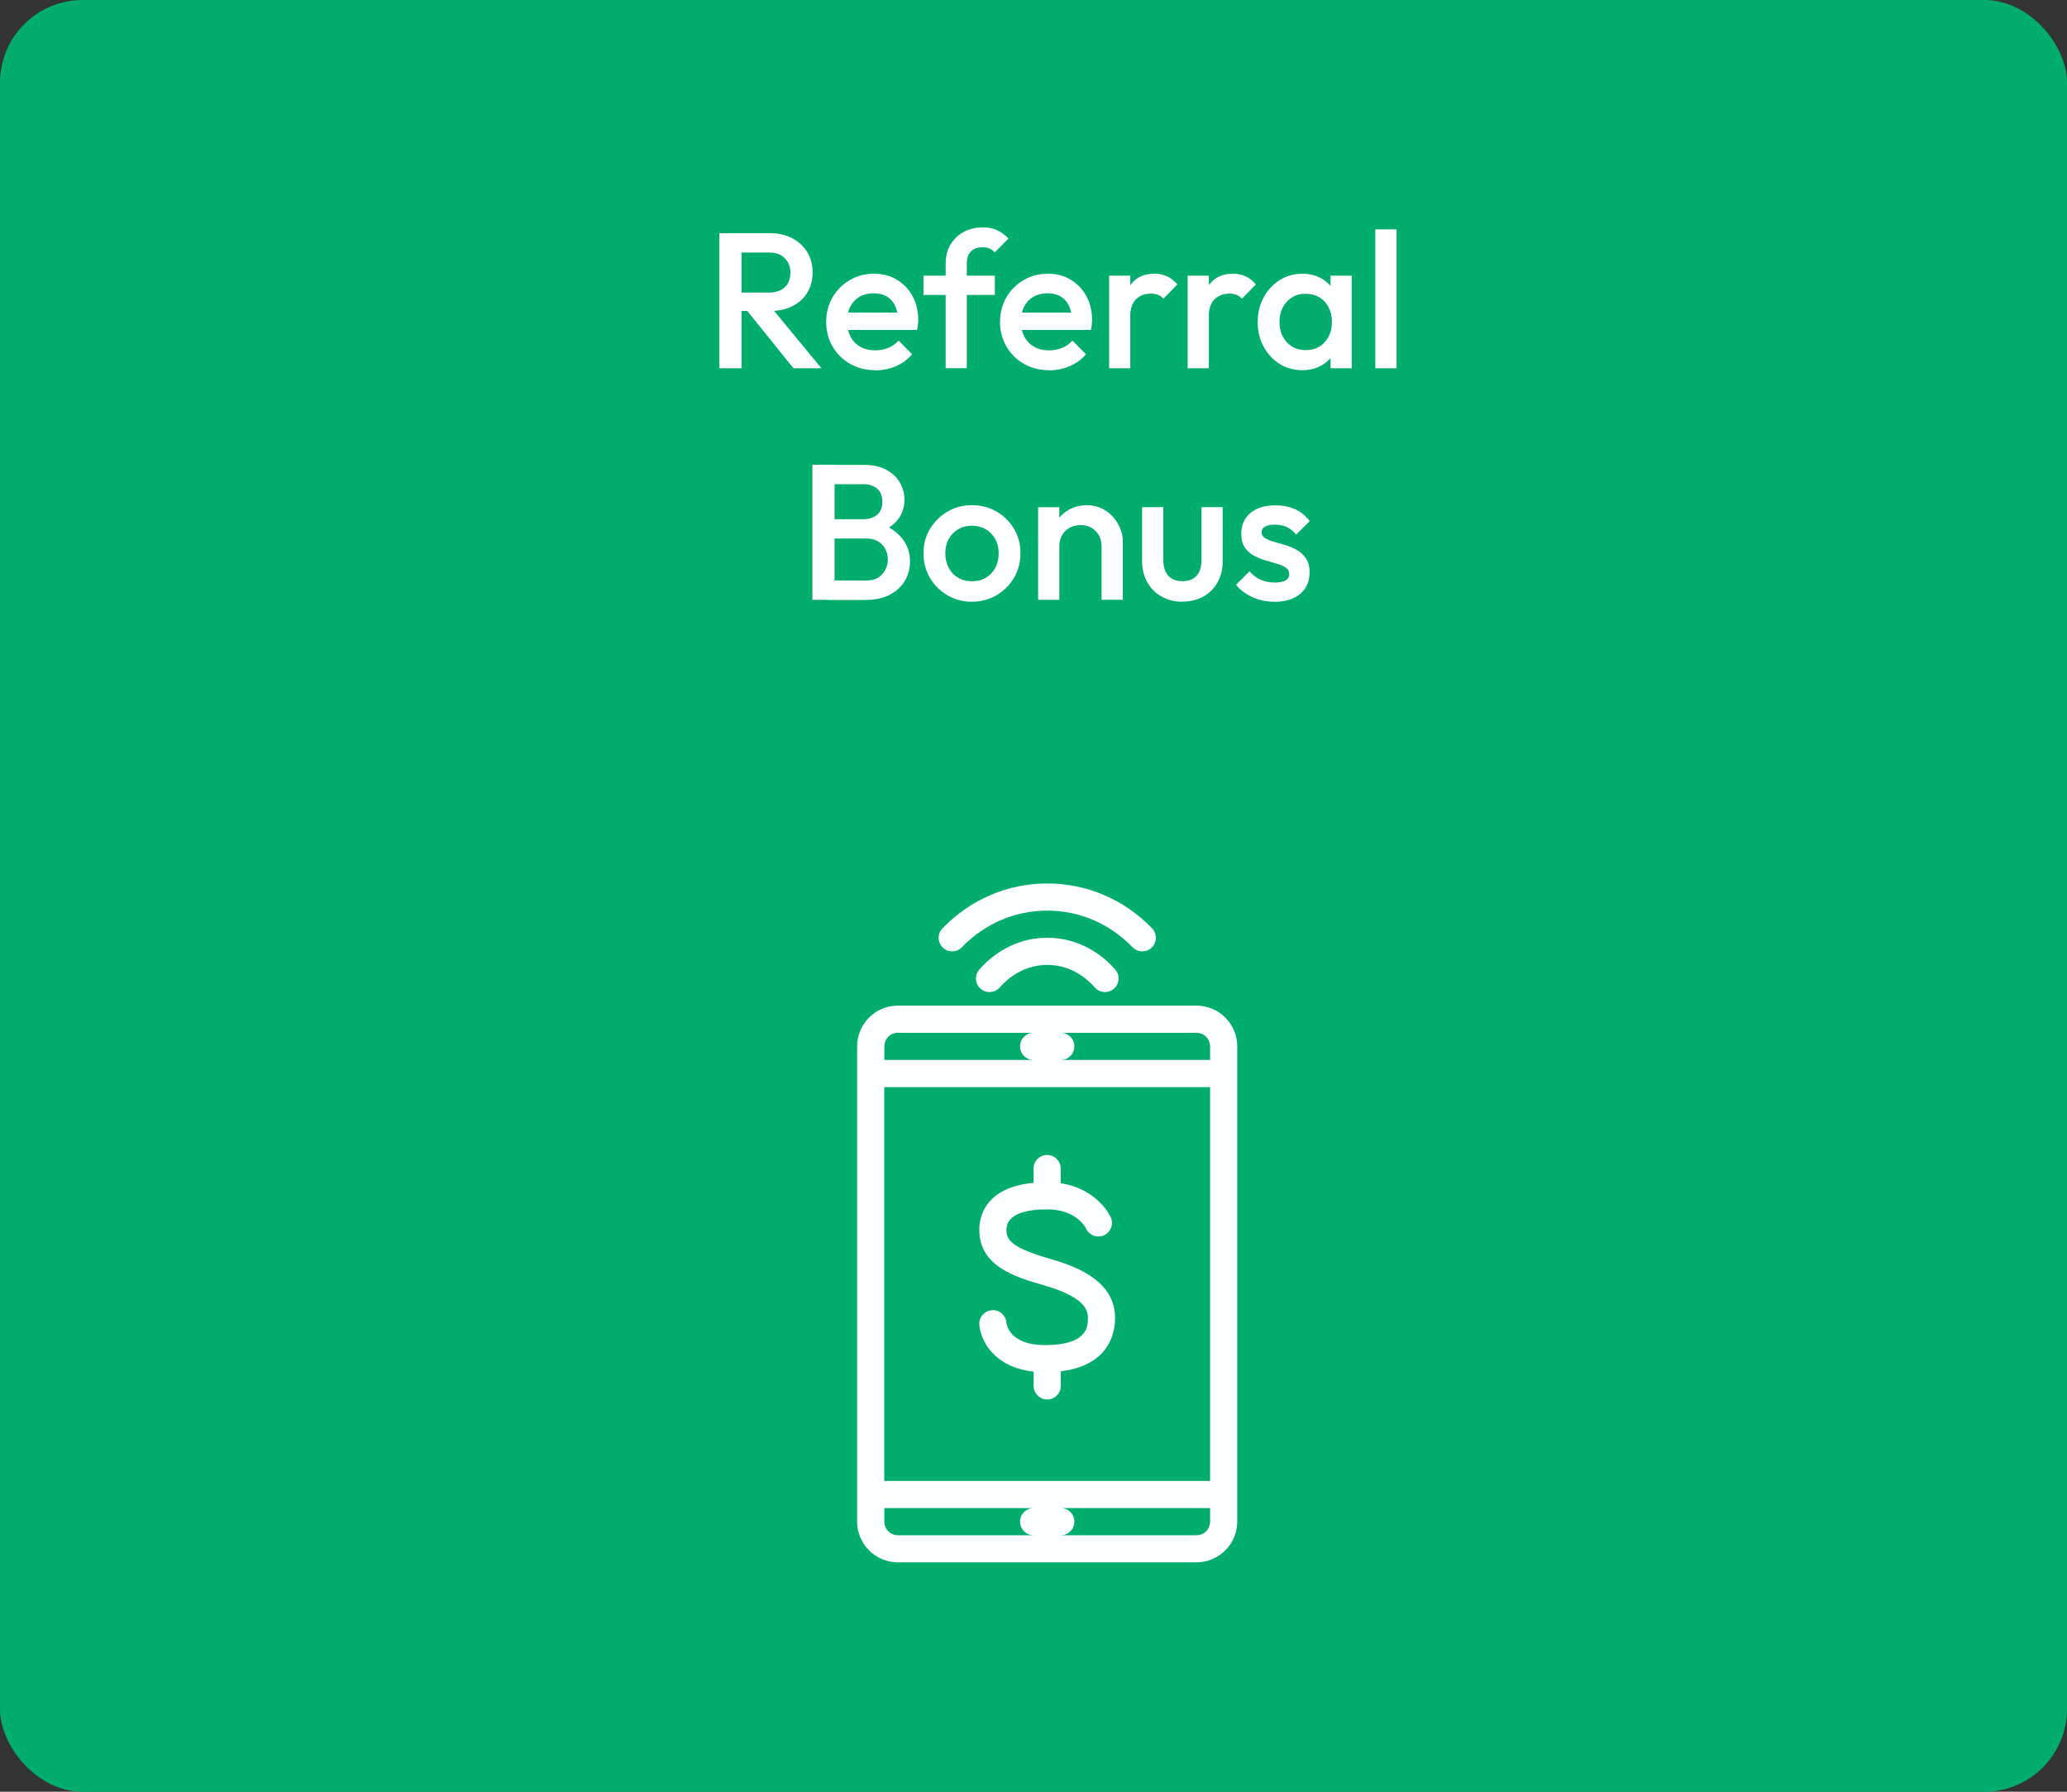 <?xml version="1.0" encoding="UTF-8"?> <svg xmlns="http://www.w3.org/2000/svg" id="Layer_1" data-name="Layer 1" viewBox="0 0 300 260"><rect x="0" y="0" width="300" height="260" fill="#333333" stroke="none"/><defs><style> .cls-1 { fill: #fff; } .cls-2 { fill: #feffff; } .cls-3 { fill: #01ad6c; } </style></defs><rect class="cls-3" y="0" width="300" height="260" rx="12" ry="12"></rect><g><path class="cls-1" d="M104.41,53.44v-19.6h3.22v19.6h-3.22ZM106.62,45.12v-2.66h4.96c.99,0,1.76-.26,2.31-.77s.83-1.23.83-2.14c0-.82-.27-1.51-.81-2.07-.54-.56-1.31-.84-2.3-.84h-4.98v-2.8h5.12c1.23,0,2.31.25,3.25.74.93.49,1.66,1.17,2.17,2.02.51.85.77,1.82.77,2.9,0,1.14-.26,2.13-.77,2.97-.51.84-1.24,1.49-2.17,1.96-.93.47-2.02.7-3.25.7h-5.12ZM115.16,53.44l-6.86-8.51,3-1.09,7.92,9.6h-4.06Z"></path><path class="cls-1" d="M127.03,53.72c-1.34,0-2.55-.3-3.63-.91s-1.92-1.44-2.55-2.51c-.63-1.06-.94-2.26-.94-3.58s.31-2.51.92-3.57c.62-1.05,1.45-1.89,2.51-2.51,1.05-.62,2.23-.92,3.51-.92s2.36.29,3.32.87c.96.58,1.72,1.37,2.27,2.38.55,1.01.83,2.16.83,3.45,0,.22-.01.45-.04.69s-.07.49-.13.77h-11.03v-2.52h9.44l-1.15,1.01c-.04-.82-.2-1.51-.48-2.07-.28-.56-.68-.99-1.19-1.29s-1.14-.45-1.89-.45c-.78,0-1.47.17-2.04.5-.58.34-1.03.81-1.34,1.41-.32.61-.48,1.33-.48,2.17s.17,1.58.5,2.21.81,1.12,1.43,1.47c.62.35,1.33.52,2.13.52.69,0,1.33-.12,1.92-.36.59-.24,1.09-.6,1.5-1.06l1.96,1.99c-.65.77-1.45,1.34-2.38,1.74-.93.39-1.92.59-2.97.59Z"></path><path class="cls-1" d="M134.03,42.8v-2.8h10.36v2.8h-10.36ZM137.25,53.44v-15.2c0-1.03.23-1.93.69-2.72.46-.78,1.09-1.4,1.9-1.85.81-.45,1.75-.67,2.81-.67.82,0,1.52.14,2.1.42.58.28,1.12.68,1.62,1.2l-1.99,1.99c-.22-.22-.47-.4-.73-.53-.26-.13-.6-.2-1.01-.2-.75,0-1.32.2-1.72.6s-.6.98-.6,1.72v15.23h-3.08Z"></path><path class="cls-1" d="M152.26,53.72c-1.34,0-2.55-.3-3.63-.91-1.07-.61-1.92-1.44-2.55-2.51-.62-1.06-.94-2.26-.94-3.58s.31-2.51.92-3.57c.62-1.05,1.45-1.89,2.51-2.51s2.23-.92,3.51-.92,2.36.29,3.32.87c.96.58,1.72,1.37,2.27,2.38.55,1.01.83,2.16.83,3.45,0,.22-.01.45-.04.69-.03.23-.07.49-.13.77h-11.03v-2.52h9.44l-1.15,1.01c-.04-.82-.2-1.51-.48-2.07-.28-.56-.68-.99-1.19-1.29-.51-.3-1.14-.45-1.89-.45-.78,0-1.47.17-2.04.5-.58.34-1.03.81-1.34,1.41-.32.61-.48,1.33-.48,2.17s.17,1.58.5,2.21.81,1.12,1.43,1.47c.62.35,1.33.52,2.13.52.69,0,1.33-.12,1.92-.36s1.09-.6,1.5-1.06l1.96,1.99c-.65.77-1.45,1.34-2.38,1.74-.93.39-1.92.59-2.97.59Z"></path><path class="cls-1" d="M160.97,53.44v-13.44h3.08v13.44h-3.08ZM164.05,45.96l-1.06-.53c0-1.7.38-3.08,1.13-4.13.76-1.05,1.9-1.58,3.43-1.58.67,0,1.28.12,1.82.37.54.24,1.04.63,1.51,1.18l-2.02,2.07c-.24-.26-.51-.45-.81-.56s-.64-.17-1.04-.17c-.86,0-1.57.27-2.13.81-.56.54-.84,1.39-.84,2.55Z"></path><path class="cls-1" d="M172.37,53.44v-13.44h3.08v13.44h-3.08ZM175.45,45.96l-1.06-.53c0-1.7.38-3.08,1.13-4.13.76-1.05,1.9-1.58,3.43-1.58.67,0,1.28.12,1.82.37.54.24,1.04.63,1.51,1.18l-2.02,2.07c-.24-.26-.51-.45-.81-.56s-.64-.17-1.04-.17c-.86,0-1.57.27-2.13.81-.56.54-.84,1.39-.84,2.55Z"></path><path class="cls-1" d="M189,53.72c-1.21,0-2.31-.31-3.29-.92-.98-.62-1.75-1.45-2.32-2.51s-.85-2.23-.85-3.54.28-2.52.85-3.57,1.34-1.89,2.32-2.52c.98-.62,2.08-.94,3.29-.94,1.03,0,1.94.22,2.73.66.79.44,1.42,1.04,1.89,1.81s.7,1.63.7,2.6v3.86c0,.97-.23,1.84-.69,2.6s-1.09,1.37-1.89,1.81-1.72.66-2.74.66ZM189.5,50.81c1.14,0,2.06-.38,2.76-1.15.7-.77,1.05-1.75,1.05-2.94,0-.8-.16-1.51-.48-2.13-.32-.62-.76-1.1-1.33-1.44-.57-.34-1.24-.52-2-.52s-1.4.17-1.97.52c-.57.35-1.02.83-1.34,1.44-.33.62-.49,1.33-.49,2.13s.16,1.51.49,2.13c.33.62.77,1.1,1.34,1.44.57.35,1.23.52,1.97.52ZM193.11,53.44v-3.61l.53-3.28-.53-3.25v-3.3h3.08v13.44h-3.08Z"></path><path class="cls-1" d="M199.61,53.44v-20.16h3.08v20.16h-3.08Z"></path><path class="cls-1" d="M117.91,87.04v-19.6h3.22v19.6h-3.22ZM120.12,87.04v-2.8h5.63c.99,0,1.75-.31,2.3-.92.54-.62.81-1.33.81-2.13,0-.54-.12-1.04-.36-1.51-.24-.47-.6-.84-1.06-1.12s-1.03-.42-1.68-.42h-5.63v-2.8h5.15c.84,0,1.51-.21,2.02-.64s.76-1.06.76-1.9-.25-1.47-.76-1.9-1.18-.64-2.02-.64h-5.15v-2.8h5.24c1.33,0,2.43.24,3.3.73.88.49,1.53,1.11,1.96,1.88.43.77.64,1.59.64,2.46,0,1.03-.28,1.93-.85,2.72s-1.41,1.42-2.51,1.9l.25-1.01c1.23.5,2.19,1.21,2.88,2.13.69.91,1.04,1.99,1.04,3.22,0,1.01-.25,1.93-.74,2.77-.5.84-1.22,1.52-2.18,2.03-.96.51-2.14.77-3.54.77h-5.49Z"></path><path class="cls-1" d="M141.06,87.32c-1.31,0-2.49-.31-3.56-.94-1.06-.62-1.91-1.47-2.53-2.53-.62-1.06-.94-2.25-.94-3.56s.31-2.48.94-3.53c.63-1.04,1.47-1.88,2.53-2.51,1.06-.62,2.25-.94,3.56-.94s2.52.31,3.58.92c1.06.62,1.91,1.45,2.53,2.51.63,1.05.94,2.24.94,3.54s-.31,2.49-.94,3.56c-.62,1.06-1.47,1.91-2.53,2.53-1.06.63-2.26.94-3.58.94ZM141.06,84.35c.76,0,1.44-.17,2.03-.52s1.05-.83,1.37-1.44.49-1.32.49-2.1-.17-1.47-.5-2.07c-.34-.6-.79-1.07-1.37-1.41-.58-.34-1.25-.52-2.02-.52s-1.41.17-2,.52c-.59.35-1.05.82-1.37,1.41-.33.6-.49,1.29-.49,2.07s.16,1.48.49,2.1c.33.62.78,1.1,1.37,1.44.59.35,1.25.52,2,.52Z"></path><path class="cls-1" d="M150.67,87.04v-13.44h3.08v13.44h-3.08ZM159.88,87.04v-7.76c0-.9-.29-1.63-.85-2.21-.57-.58-1.3-.87-2.2-.87-.6,0-1.13.13-1.6.39s-.83.62-1.09,1.09-.39,1-.39,1.6l-1.2-.67c0-1.03.22-1.94.67-2.73.45-.79,1.07-1.42,1.86-1.88.79-.46,1.68-.69,2.67-.69s1.9.26,2.69.77,1.4,1.18,1.85,1.99c.45.81.67,1.66.67,2.53v8.43h-3.08Z"></path><path class="cls-1" d="M171.61,87.32c-1.14,0-2.15-.25-3.04-.76s-1.58-1.2-2.07-2.09c-.5-.89-.74-1.91-.74-3.07v-7.81h3.08v7.67c0,.65.11,1.21.32,1.67.21.46.53.81.95,1.05.42.24.92.36,1.5.36.9,0,1.58-.27,2.06-.8.48-.53.71-1.29.71-2.28v-7.67h3.08v7.81c0,1.18-.25,2.21-.74,3.09-.5.89-1.18,1.58-2.06,2.07-.88.49-1.9.74-3.05.74Z"></path><path class="cls-1" d="M184.96,87.32c-.75,0-1.46-.1-2.16-.29-.69-.2-1.33-.48-1.9-.84-.58-.36-1.08-.81-1.51-1.33l1.96-1.96c.47.54,1,.95,1.61,1.22.61.27,1.29.41,2.06.41.69,0,1.21-.1,1.57-.31.35-.21.53-.5.53-.9s-.17-.73-.5-.95c-.34-.22-.77-.42-1.3-.57-.53-.16-1.09-.32-1.68-.49-.59-.17-1.15-.4-1.68-.69-.53-.29-.97-.69-1.3-1.19s-.5-1.16-.5-1.96c0-.86.2-1.6.6-2.21.4-.62.97-1.09,1.71-1.43s1.62-.5,2.65-.5c1.08,0,2.04.19,2.87.57.83.38,1.53.96,2.09,1.72l-1.96,1.96c-.39-.49-.84-.85-1.34-1.09-.5-.24-1.08-.36-1.74-.36-.62,0-1.09.09-1.43.28s-.5.46-.5.81c0,.37.17.66.5.87s.77.38,1.3.53c.53.15,1.09.31,1.68.49s1.15.42,1.68.73c.53.31.97.72,1.3,1.23.34.51.5,1.18.5,2,0,1.31-.46,2.34-1.37,3.11-.92.77-2.16,1.15-3.72,1.15Z"></path></g><g><path class="cls-2" d="M173.66,145.93h-43.35c-3.26,0-5.91,2.65-5.91,5.91v68.96c0,3.26,2.65,5.91,5.91,5.91h43.35c3.26,0,5.91-2.65,5.91-5.91v-68.96c0-3.26-2.65-5.91-5.91-5.91ZM173.66,149.87c1.09,0,1.97.88,1.97,1.97v1.97h-21.67c1.09,0,1.97-.88,1.97-1.97s-.88-1.97-1.97-1.97h19.7ZM175.63,157.76v57.14h-47.29v-57.14h47.29ZM130.32,149.87h19.7c-1.09,0-1.97.88-1.97,1.97s.88,1.97,1.97,1.97h-21.67v-1.97c0-1.09.88-1.97,1.97-1.97ZM130.32,222.78c-1.09,0-1.97-.88-1.97-1.97v-1.97h21.67c-1.09,0-1.97.88-1.97,1.97s.88,1.97,1.97,1.97h-19.7ZM173.66,222.78h-19.7c1.09,0,1.97-.88,1.97-1.97s-.88-1.97-1.97-1.97h21.67v1.97c0,1.09-.88,1.97-1.97,1.97Z"></path><path class="cls-2" d="M151.99,136.08c-3.74,0-7.24,1.64-9.85,4.61-.72.82-.64,2.06.18,2.78.82.72,2.06.64,2.78-.18,1.86-2.11,4.31-3.27,6.9-3.27s5.04,1.16,6.9,3.27c.39.44.93.67,1.48.67.46,0,.93-.16,1.3-.49.82-.72.9-1.96.18-2.78-2.62-2.97-6.12-4.61-9.85-4.61Z"></path><path class="cls-2" d="M139.61,137.45c3.31-3.42,7.7-5.31,12.38-5.31s9.07,1.89,12.38,5.31c.39.4.9.6,1.42.6s.99-.18,1.37-.55c.78-.76.8-2,.05-2.79-4.06-4.2-9.46-6.51-15.21-6.51s-11.15,2.31-15.21,6.51c-.76.78-.74,2.03.05,2.79.78.76,2.03.73,2.79-.05Z"></path><path class="cls-2" d="M142.14,178.5c0,5.31,5.38,6.86,9.3,7.99,5.72,1.65,6.46,3.41,6.46,4.76,0,1.18,0,3.94-6.24,3.94-5.06,0-5.55-2.9-5.59-3.26-.09-1.07-1.04-1.91-2.1-1.8-1.09.07-1.91,1.01-1.83,2.1.15,2.19,2.03,6.17,7.88,6.81v2.07c0,1.09.88,1.97,1.97,1.97s1.97-.88,1.97-1.97v-2.12c7.04-.85,7.88-5.58,7.88-7.74,0-5.25-5.31-7.39-9.31-8.54-5.46-1.58-6.46-2.65-6.46-4.21,0-2.49,3.21-3.01,5.91-3.01,4.25,0,5.6,2.68,5.64,2.77.44.99,1.61,1.44,2.6,1,.99-.44,1.44-1.61,1-2.6-.08-.19-1.92-4.14-7.27-4.96v-2.13c0-1.09-.88-1.97-1.97-1.97s-1.97.88-1.97,1.97v2.07c-7.05.67-7.88,4.93-7.88,6.85Z"></path></g></svg> 